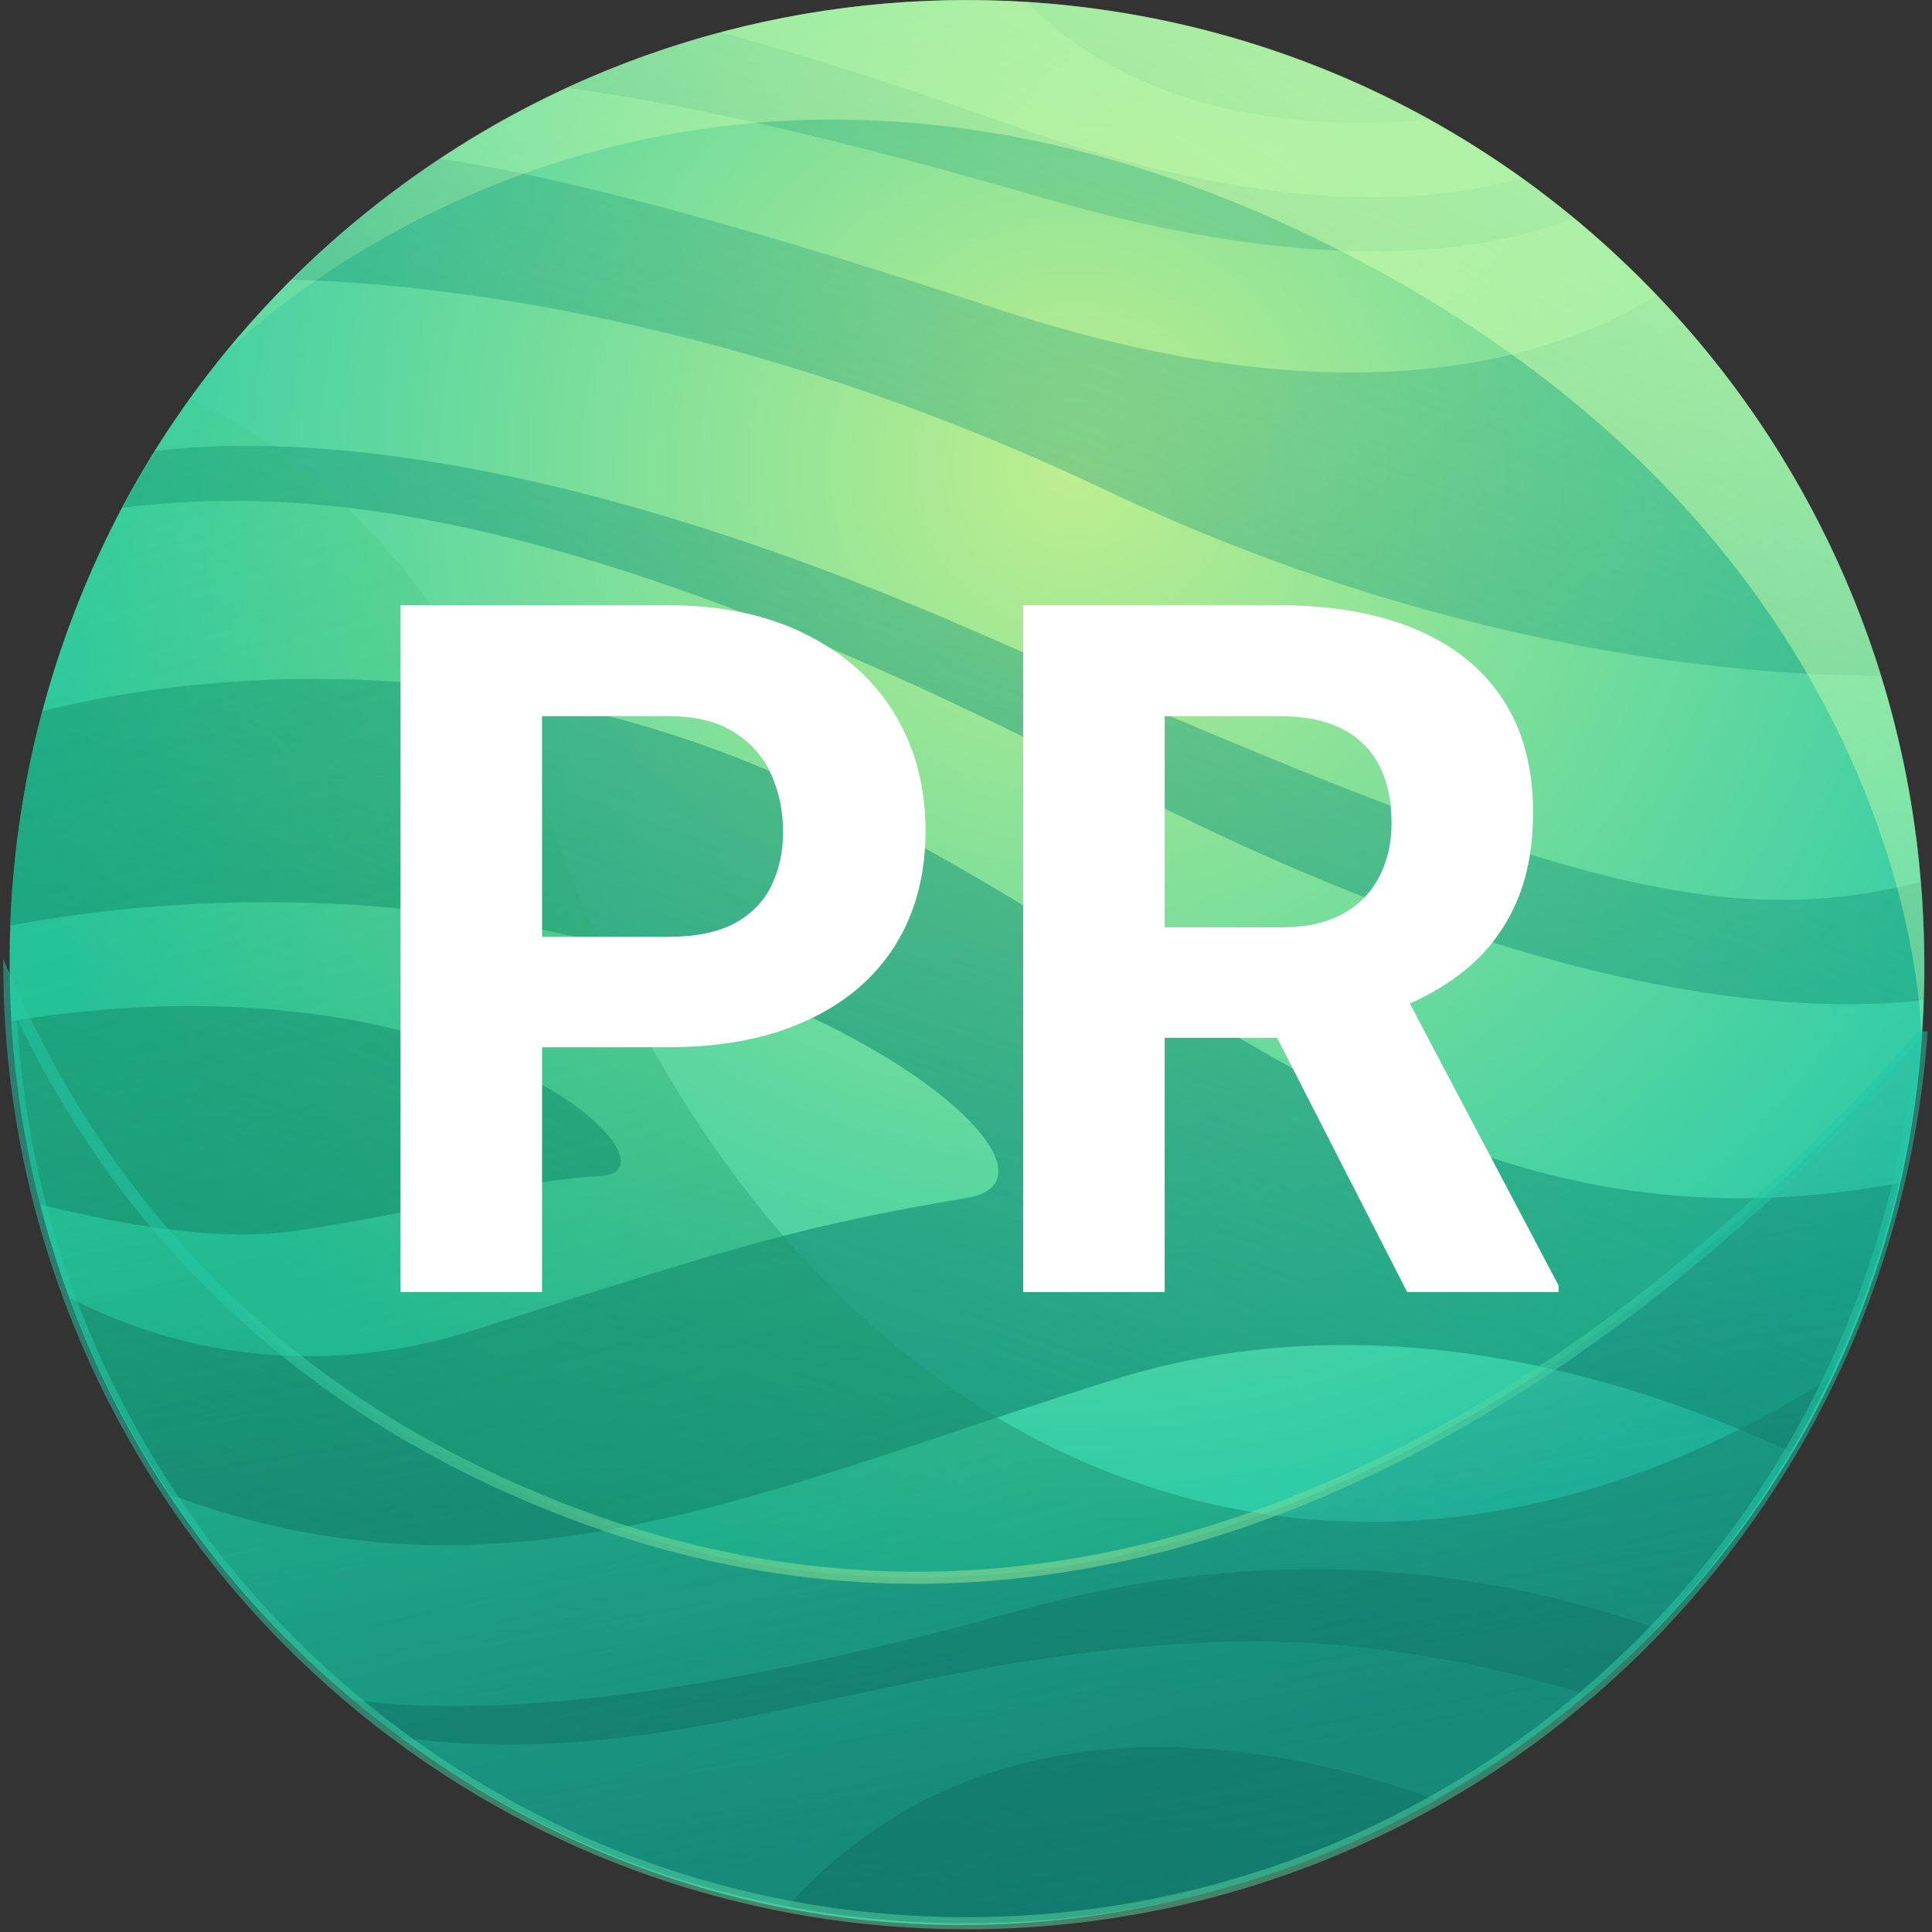 <?xml version="1.0" encoding="UTF-8"?> <svg xmlns="http://www.w3.org/2000/svg" width="160" height="160" viewBox="0 0 160 160" fill="none"><rect x="0" y="0" width="160" height="160" fill="#333333" stroke="none"/><g clip-path="url(#clip0_1624_13195)"><g clip-path="url(#clip1_1624_13195)"><path d="M33.26 143.92C-11.212 111.311 -9.825 43.784 36.438 13.149C67.835 -7.72 110.385 -3.57 137.201 24.439C149.539 37.312 157.544 54.306 159.075 73.056C164.753 141.163 87.744 184.062 33.26 143.935V143.92Z" fill="url(#paint0_radial_1624_13195)"></path><path d="M155.781 55.975C143.197 55.931 119.256 53.725 91.385 40.504C60.582 25.89 35.081 23.452 24.172 23.162C27.914 19.432 32.017 16.065 36.439 13.148C43.692 14.193 57.374 17.226 82.341 25.498C111.931 35.309 128.951 29.591 137.215 24.439C145.653 33.248 152.097 44.017 155.81 55.989L155.781 55.975Z" fill="url(#paint1_linear_1624_13195)"></path><path d="M130.323 18.053C123.417 20.811 109.836 23.191 86.415 16.399C65.913 10.449 53.762 8.141 46.957 7.285C51.031 5.398 55.279 3.86 59.686 2.685C65.667 4.295 73.614 6.748 84.147 10.492C105.053 17.923 118.432 16.921 126.003 14.744C127.477 15.804 128.922 16.907 130.323 18.068V18.053Z" fill="url(#paint2_linear_1624_13195)"></path><path d="M118.346 9.884C110.428 10.667 95.228 10.522 85.043 0.16C97.063 0.9 108.362 4.34 118.346 9.884Z" fill="url(#paint3_linear_1624_13195)"></path><path d="M159.35 79.645C159.35 80.704 159.321 81.763 159.292 82.823C148.716 84.042 126.942 82.866 91.848 64.624C47.463 41.564 25.053 40.243 10.157 42.043C11.01 40.446 11.905 38.879 12.873 37.355C22.785 36.122 44.949 36.47 81.893 52.782C127.549 72.94 142.099 77.308 159.09 73.027C159.278 75.204 159.364 77.41 159.364 79.63L159.35 79.645Z" fill="url(#paint4_linear_1624_13195)"></path><path d="M66.477 65.074C38.693 52.201 13.148 56.468 3.497 58.892C1.965 64.581 1.055 70.516 0.838 76.64C54.239 66.932 93.35 96.987 80.072 99.207C66.477 101.486 60.596 103.3 39.299 110.135C23.753 115.127 11.328 110.396 5.779 107.479C7.918 113.255 10.706 118.712 14.073 123.762C41.64 134.11 63.674 123.167 92.325 114.228C114.589 107.276 136.262 114.576 148.297 120.265C152.343 113.43 155.391 105.927 157.269 97.974C118.693 105.114 99.187 80.24 66.505 65.088L66.477 65.074Z" fill="url(#paint5_linear_1624_13195)"></path><path d="M49.717 97.394C41.568 97.843 37.031 100.122 24.345 101.95C18.089 102.85 9.969 101.428 3.338 99.745C2.066 94.854 1.257 89.76 0.939 84.55C38.62 78.44 57.389 96.973 49.717 97.408V97.394Z" fill="url(#paint6_linear_1624_13195)"></path><path d="M137.186 134.864C135.337 136.795 133.401 138.623 131.364 140.35C121.698 137.317 110.746 135.416 99.086 136.055C72.198 137.535 56.103 146.837 33.245 143.906C31.887 142.904 30.558 141.874 29.272 140.786C38.606 142.048 55.366 141.439 84.58 133.326C105.068 127.637 122.854 129.829 137.172 134.864H137.186Z" fill="url(#paint7_linear_1624_13195)"></path><path d="M118.953 149.058C107.466 155.56 94.188 159.275 80.058 159.275C74.987 159.275 70.031 158.796 65.234 157.882C82.254 138.928 107.062 144.69 118.953 149.058Z" fill="url(#paint8_linear_1624_13195)"></path><path style="mix-blend-mode:multiply" opacity="0.55" d="M151.562 114.112C150.551 116.216 149.467 118.262 148.283 120.265C145.147 125.562 141.42 130.467 137.186 134.879C135.337 136.809 133.401 138.638 131.364 140.365C127.52 143.644 123.374 146.561 118.953 149.058C107.466 155.559 94.188 159.274 80.058 159.274C74.987 159.274 70.031 158.795 65.234 157.881C53.444 155.646 42.579 150.785 33.26 143.92C31.902 142.919 30.573 141.888 29.287 140.8C23.435 135.895 18.292 130.162 14.058 123.762C10.706 118.712 7.918 113.255 5.765 107.479C4.826 104.954 4.017 102.371 3.323 99.73C2.052 94.839 1.243 89.745 0.925 84.535C0.867 83.635 0.824 82.736 0.809 81.836C0.78 81.11 0.78 80.37 0.78 79.644C0.78 78.643 0.795 77.642 0.838 76.64C1.069 70.531 1.979 64.581 3.497 58.892C5.086 52.971 7.325 47.34 10.157 42.043C11.01 40.446 11.905 38.879 12.873 37.355C13.798 35.889 14.752 34.453 15.763 33.045C26.946 38.211 38.418 49.241 46.769 71.213C58.761 102.763 80.275 121.702 104.649 125.373C119.718 127.652 135.871 124.096 151.562 114.097V114.112Z" fill="url(#paint9_linear_1624_13195)"></path><path style="mix-blend-mode:multiply" opacity="0.5" d="M159.104 85.914C158.786 90.021 158.151 94.055 157.226 97.974C155.897 103.605 153.99 109.018 151.548 114.112C150.536 116.216 149.453 118.262 148.268 120.265C145.133 125.562 141.405 130.467 137.172 134.879C135.322 136.809 133.386 138.638 131.349 140.365C127.506 143.645 123.359 146.562 118.938 149.058C107.452 155.559 94.174 159.274 80.043 159.274C74.972 159.274 70.016 158.796 65.219 157.881C53.43 155.646 42.565 150.785 33.245 143.92C31.887 142.919 30.558 141.889 29.272 140.8C23.421 135.895 18.277 130.162 14.044 123.762C10.692 118.712 7.903 113.255 5.75 107.479C4.811 104.954 4.002 102.371 3.309 99.73C2.037 94.839 1.228 89.745 0.91 84.535C0.852 83.635 0.809 82.736 0.795 81.836C8.467 99.048 22.337 115.665 46.971 125.156C68.022 133.254 87.571 131.628 104.62 125.388C128.734 116.593 147.849 98.598 159.075 85.914H159.104Z" fill="url(#paint10_linear_1624_13195)" stroke="url(#paint11_radial_1624_13195)" stroke-miterlimit="10"></path><path style="mix-blend-mode:hard-light" d="M159.119 85.725C159.09 84.042 158.078 44.757 111.093 20.811C55.221 -7.677 19.375 28.546 18.581 29.359C48.546 -7.663 104.186 -10.072 137.201 24.424C152.92 40.824 160.838 62.984 159.119 85.725Z" fill="url(#paint12_linear_1624_13195)"></path></g><path d="M55.32 86.727H40.828V77.586H55.32C57.56 77.586 59.383 77.221 60.789 76.492C62.195 75.737 63.224 74.695 63.875 73.367C64.526 72.039 64.852 70.542 64.852 68.875C64.852 67.182 64.526 65.607 63.875 64.148C63.224 62.69 62.195 61.518 60.789 60.633C59.383 59.747 57.56 59.305 55.32 59.305H44.891V107H33.172V50.125H55.32C59.773 50.125 63.589 50.932 66.766 52.547C69.969 54.135 72.417 56.336 74.109 59.148C75.802 61.961 76.648 65.177 76.648 68.797C76.648 72.469 75.802 75.646 74.109 78.328C72.417 81.01 69.969 83.081 66.766 84.539C63.589 85.997 59.773 86.727 55.32 86.727ZM84.734 50.125H105.945C110.294 50.125 114.031 50.776 117.156 52.078C120.307 53.38 122.729 55.307 124.422 57.859C126.115 60.411 126.961 63.55 126.961 67.273C126.961 70.32 126.44 72.938 125.398 75.125C124.383 77.287 122.938 79.096 121.062 80.555C119.214 81.987 117.039 83.133 114.539 83.992L110.828 85.945H92.391L92.312 76.805H106.023C108.081 76.805 109.786 76.44 111.141 75.711C112.495 74.982 113.51 73.966 114.188 72.664C114.891 71.362 115.242 69.852 115.242 68.133C115.242 66.31 114.904 64.734 114.227 63.406C113.549 62.078 112.521 61.062 111.141 60.359C109.76 59.656 108.029 59.305 105.945 59.305H96.453V107H84.734V50.125ZM116.531 107L103.562 81.648L115.945 81.57L129.07 106.453V107H116.531Z" fill="white"></path></g><defs><radialGradient id="paint0_radial_1624_13195" cx="0" cy="0" r="1" gradientUnits="userSpaceOnUse" gradientTransform="translate(89.146 38.255) scale(93.755 94.171)"><stop stop-color="#BEEF8F"></stop><stop offset="1" stop-color="#24C9A9"></stop></radialGradient><linearGradient id="paint1_linear_1624_13195" x1="42.001" y1="172.336" x2="109.131" y2="-11.782" gradientUnits="userSpaceOnUse"><stop stop-color="#138677"></stop><stop offset="1" stop-color="#139B77" stop-opacity="0.1"></stop></linearGradient><linearGradient id="paint2_linear_1624_13195" x1="32.22" y1="168.765" x2="99.35" y2="-15.338" gradientUnits="userSpaceOnUse"><stop stop-color="#138677"></stop><stop offset="1" stop-color="#139B77" stop-opacity="0.1"></stop></linearGradient><linearGradient id="paint3_linear_1624_13195" x1="41.322" y1="172.089" x2="108.452" y2="-12.028" gradientUnits="userSpaceOnUse"><stop stop-color="#138677"></stop><stop offset="1" stop-color="#139B77" stop-opacity="0.1"></stop></linearGradient><linearGradient id="paint4_linear_1624_13195" x1="44.66" y1="173.308" x2="111.775" y2="-10.809" gradientUnits="userSpaceOnUse"><stop stop-color="#138677"></stop><stop offset="1" stop-color="#139B77" stop-opacity="0.1"></stop></linearGradient><linearGradient id="paint5_linear_1624_13195" x1="46.177" y1="173.859" x2="113.292" y2="-10.258" gradientUnits="userSpaceOnUse"><stop stop-color="#138677"></stop><stop offset="1" stop-color="#139B77" stop-opacity="0.1"></stop></linearGradient><linearGradient id="paint6_linear_1624_13195" x1="1.864" y1="157.693" x2="68.994" y2="-26.41" gradientUnits="userSpaceOnUse"><stop stop-color="#138677"></stop><stop offset="1" stop-color="#139B77" stop-opacity="0.1"></stop></linearGradient><linearGradient id="paint7_linear_1624_13195" x1="67.416" y1="181.595" x2="134.546" y2="-2.508" gradientUnits="userSpaceOnUse"><stop stop-color="#138677"></stop><stop offset="1" stop-color="#139B77" stop-opacity="0.1"></stop></linearGradient><linearGradient id="paint8_linear_1624_13195" x1="80.246" y1="186.268" x2="147.361" y2="2.165" gradientUnits="userSpaceOnUse"><stop stop-color="#138677"></stop><stop offset="1" stop-color="#139B77" stop-opacity="0.1"></stop></linearGradient><linearGradient id="paint9_linear_1624_13195" x1="88.871" y1="148.854" x2="47.761" y2="-0.531" gradientUnits="userSpaceOnUse"><stop stop-color="#127F6A"></stop><stop offset="1" stop-color="#3DD565" stop-opacity="0.1"></stop></linearGradient><linearGradient id="paint10_linear_1624_13195" x1="92.801" y1="161.35" x2="80.239" y2="88.588" gradientUnits="userSpaceOnUse"><stop stop-color="#126D6A"></stop><stop offset="1" stop-color="#12656A" stop-opacity="0"></stop></linearGradient><radialGradient id="paint11_radial_1624_13195" cx="0" cy="0" r="1" gradientUnits="userSpaceOnUse" gradientTransform="translate(80 119.118) scale(63.471 63.753)"><stop stop-color="#BEEF8F"></stop><stop offset="1" stop-color="#24C9A9"></stop></radialGradient><linearGradient id="paint12_linear_1624_13195" x1="148.658" y1="-38.371" x2="70.692" y2="85.559" gradientUnits="userSpaceOnUse"><stop stop-color="#D4FFAE"></stop><stop offset="1" stop-color="#D4FFAE" stop-opacity="0"></stop></linearGradient><clipPath id="clip0_1624_13195"><rect width="160" height="160" fill="white"></rect></clipPath><clipPath id="clip1_1624_13195"><rect width="160" height="160" fill="white"></rect></clipPath></defs></svg> 